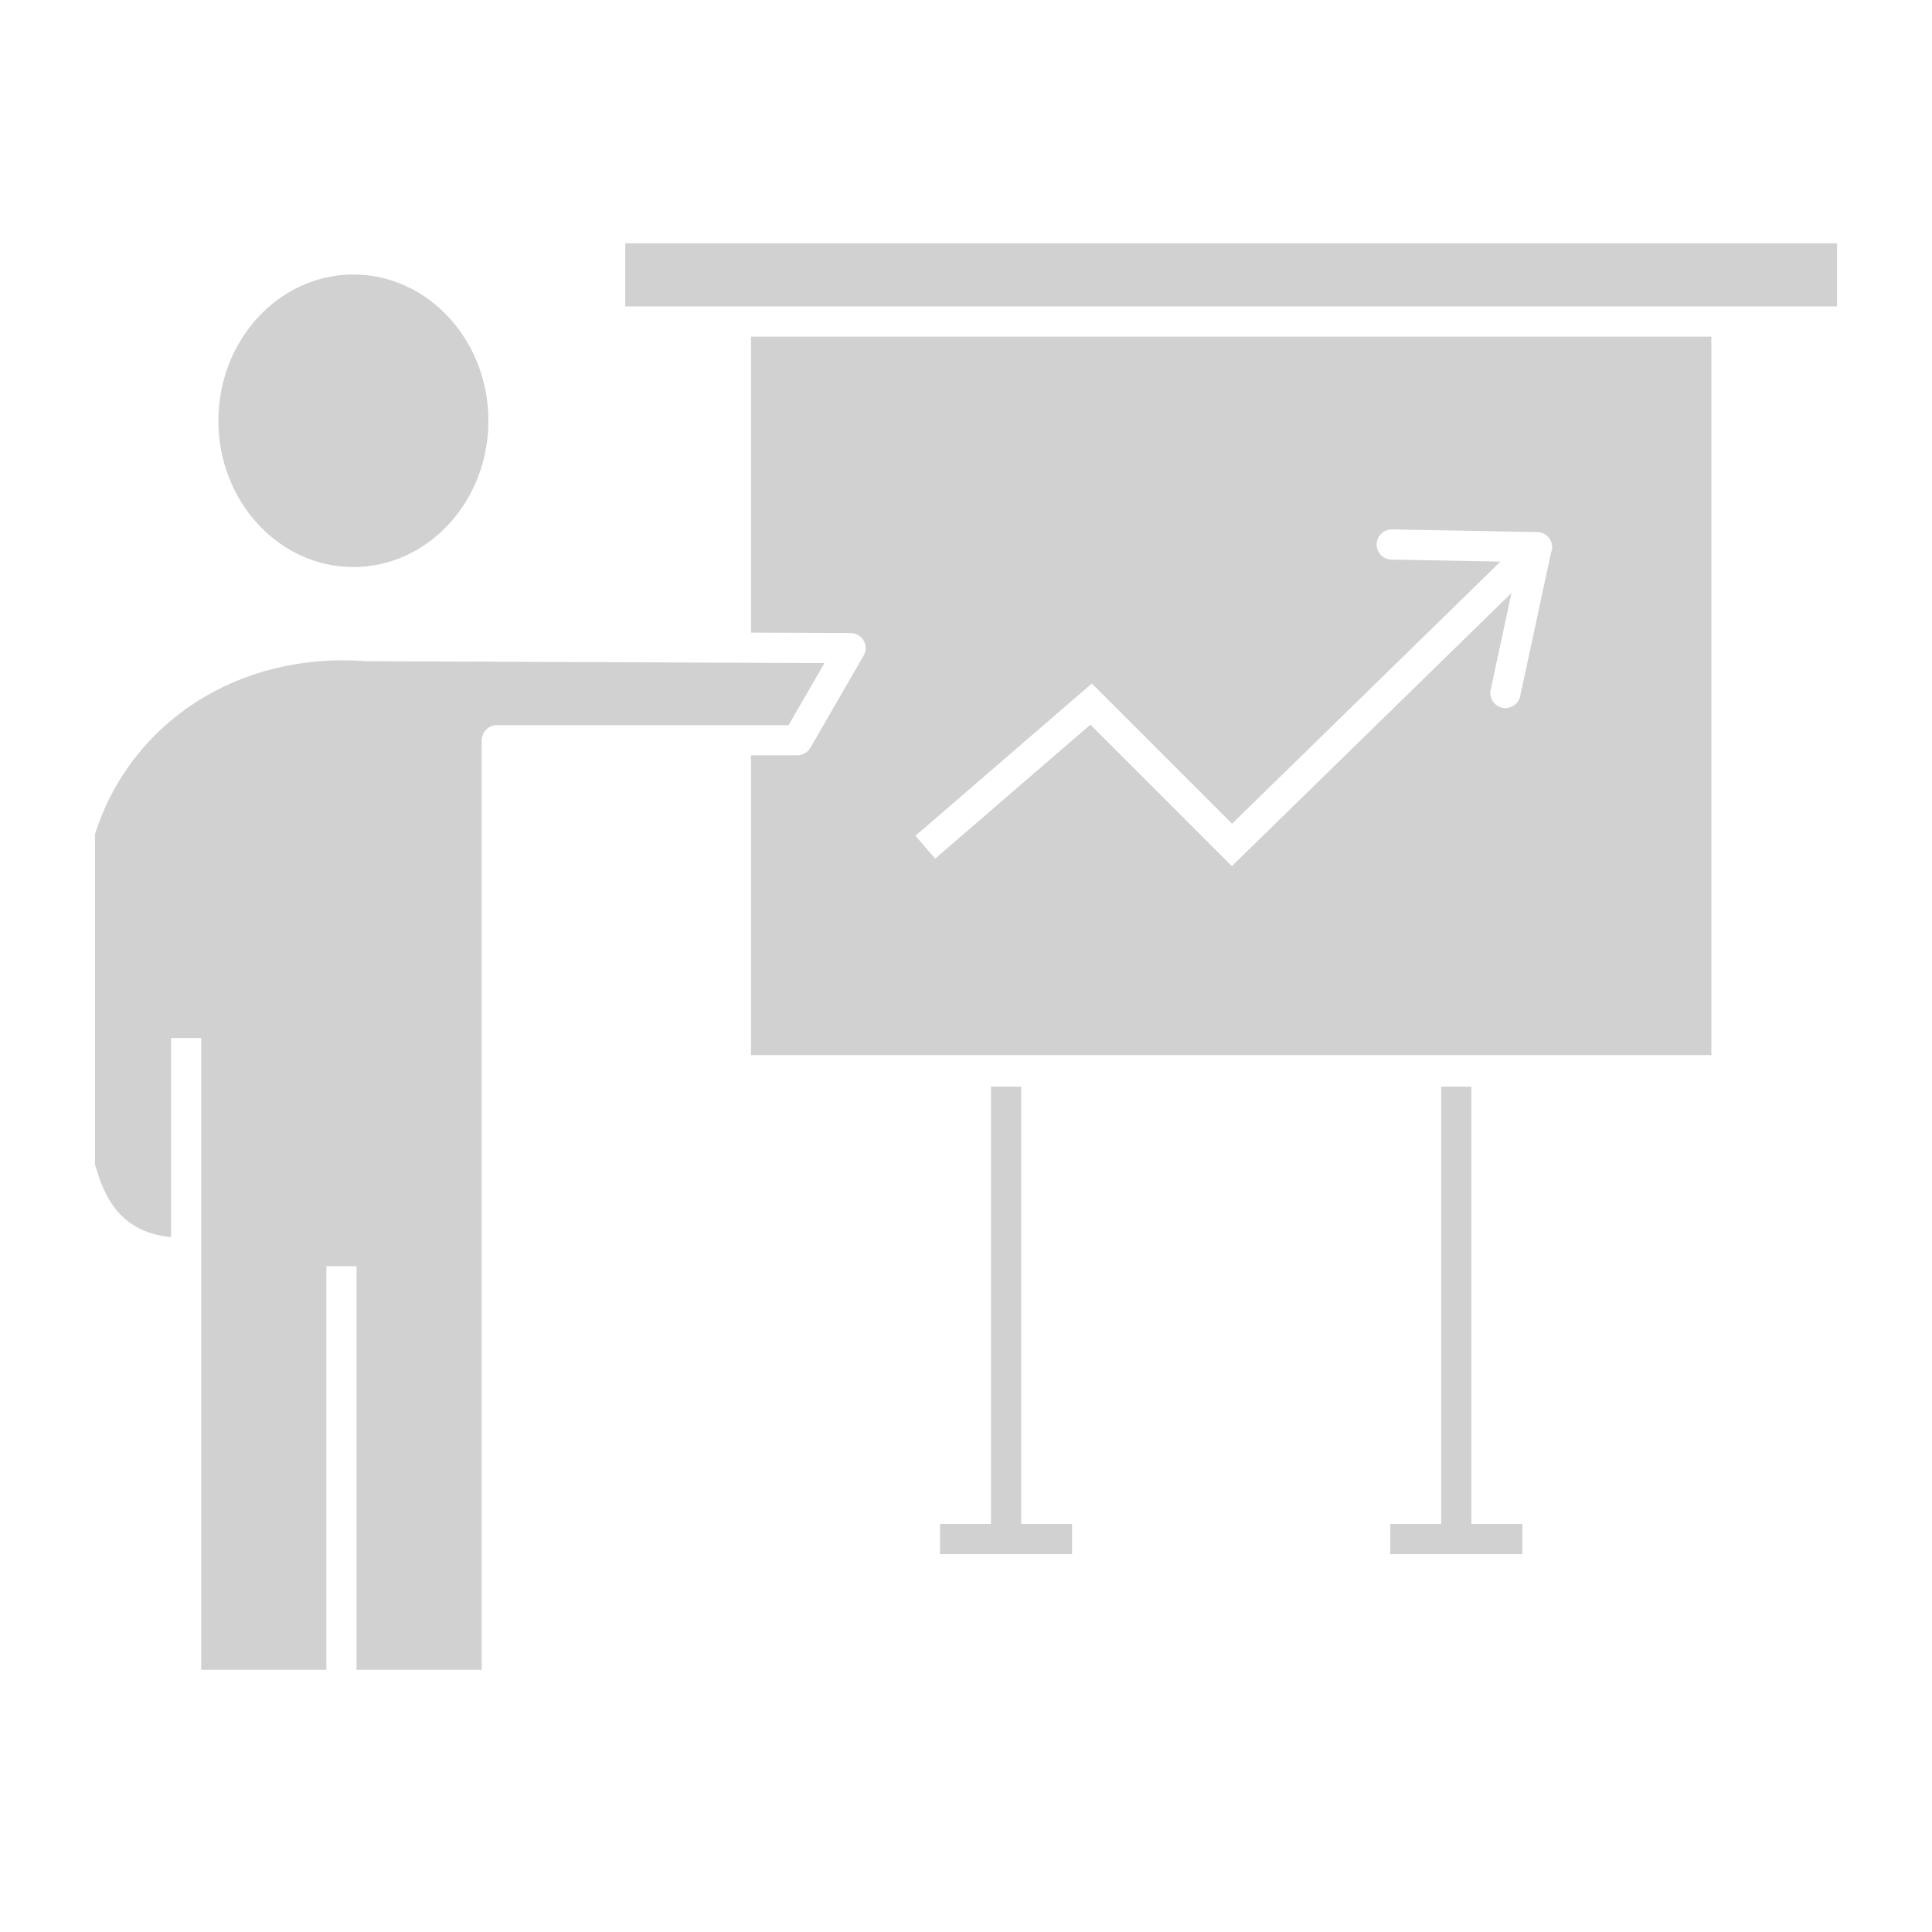 <svg height="512px" style="enable-background:new 0 0 512 512;" version="1.1" viewBox="0 0 512 512" width="512px" xml:space="preserve" xmlns="http://www.w3.org/2000/svg" xmlns:xlink="http://www.w3.org/1999/xlink"><g id="_x31_8_x2C_presenter_x2C_conference_x2C_meeting_x2C_business"><g><path d="M199.026,167.645l26.394,0.109c1.426,0.006,2.742,0.77,3.452,2.008c0.71,1.236,0.708,2.758-0.005,3.992l-14.106,24.412    c-0.715,1.238-2.035,2-3.463,2h-12.271v79.438h254.503V89.217H199.026V167.645z M289.359,181.133l37.158,37.156l71.117-69.465    l-28.88-0.527c-2.209-0.039-3.967-1.863-3.926-4.072c0.04-2.184,1.822-3.926,3.998-3.926c0.024,0,0.049,0,0.074,0l38.506,0.703    c2.209,0.041,3.967,1.863,3.926,4.072c-0.01,0.51-0.121,0.992-0.304,1.436l-8.165,37.984c-0.404,1.877-2.063,3.16-3.907,3.16    c-0.278,0-0.562-0.029-0.845-0.09c-2.159-0.465-3.534-2.592-3.07-4.752l5.517-25.66l-74.107,72.385l-37.492-37.492l-41.125,35.494    l-5.227-6.057L289.359,181.133z" fill="#d1d1d1" opacity="1" original-fill="#9ccceb"></path><path d="M93.642,150.273c19.737,0,35.794-17.393,35.794-38.771c0-21.369-16.057-38.756-35.794-38.756    c-19.723,0-35.768,17.387-35.768,38.756C57.874,132.881,73.919,150.273,93.642,150.273z" fill="#d1d1d1" opacity="1" original-fill="#9ccceb"></path><path d="M218.489,175.725l-121.397-0.502c-0.046,0-0.089-0.014-0.134-0.014c-0.048-0.002-0.094,0.006-0.142,0.002    c-33.402-2.467-62.11,15.953-71.644,45.844v87.668c0.105,0.217,0.199,0.441,0.266,0.682c3.237,11.65,9.413,17.4,19.894,18.455    v-52.77h8v167.424h33.162V335.553h8v106.961h33.15V196.166h0.039c0-2.209,1.791-4,4-4h77.307L218.489,175.725z" fill="#d1d1d1" opacity="1" original-fill="#9ccceb"></path><rect height="16.732" width="321.141" x="165.701" y="64.471" fill="#d1d1d1" opacity="1" original-fill="#9ccceb"></rect><polygon points="270.62,287.975 262.62,287.975 262.62,403.863 249.127,403.863 249.127,411.863 284.113,411.863 284.113,403.863     270.62,403.863   " fill="#d1d1d1" opacity="1" original-fill="#9ccceb"></polygon><polygon points="389.936,287.975 381.936,287.975 381.936,403.863 368.43,403.863 368.43,411.863 403.441,411.863     403.441,403.863 389.936,403.863   " fill="#d1d1d1" opacity="1" original-fill="#9ccceb"></polygon></g></g><g id="Layer_1"></g></svg>